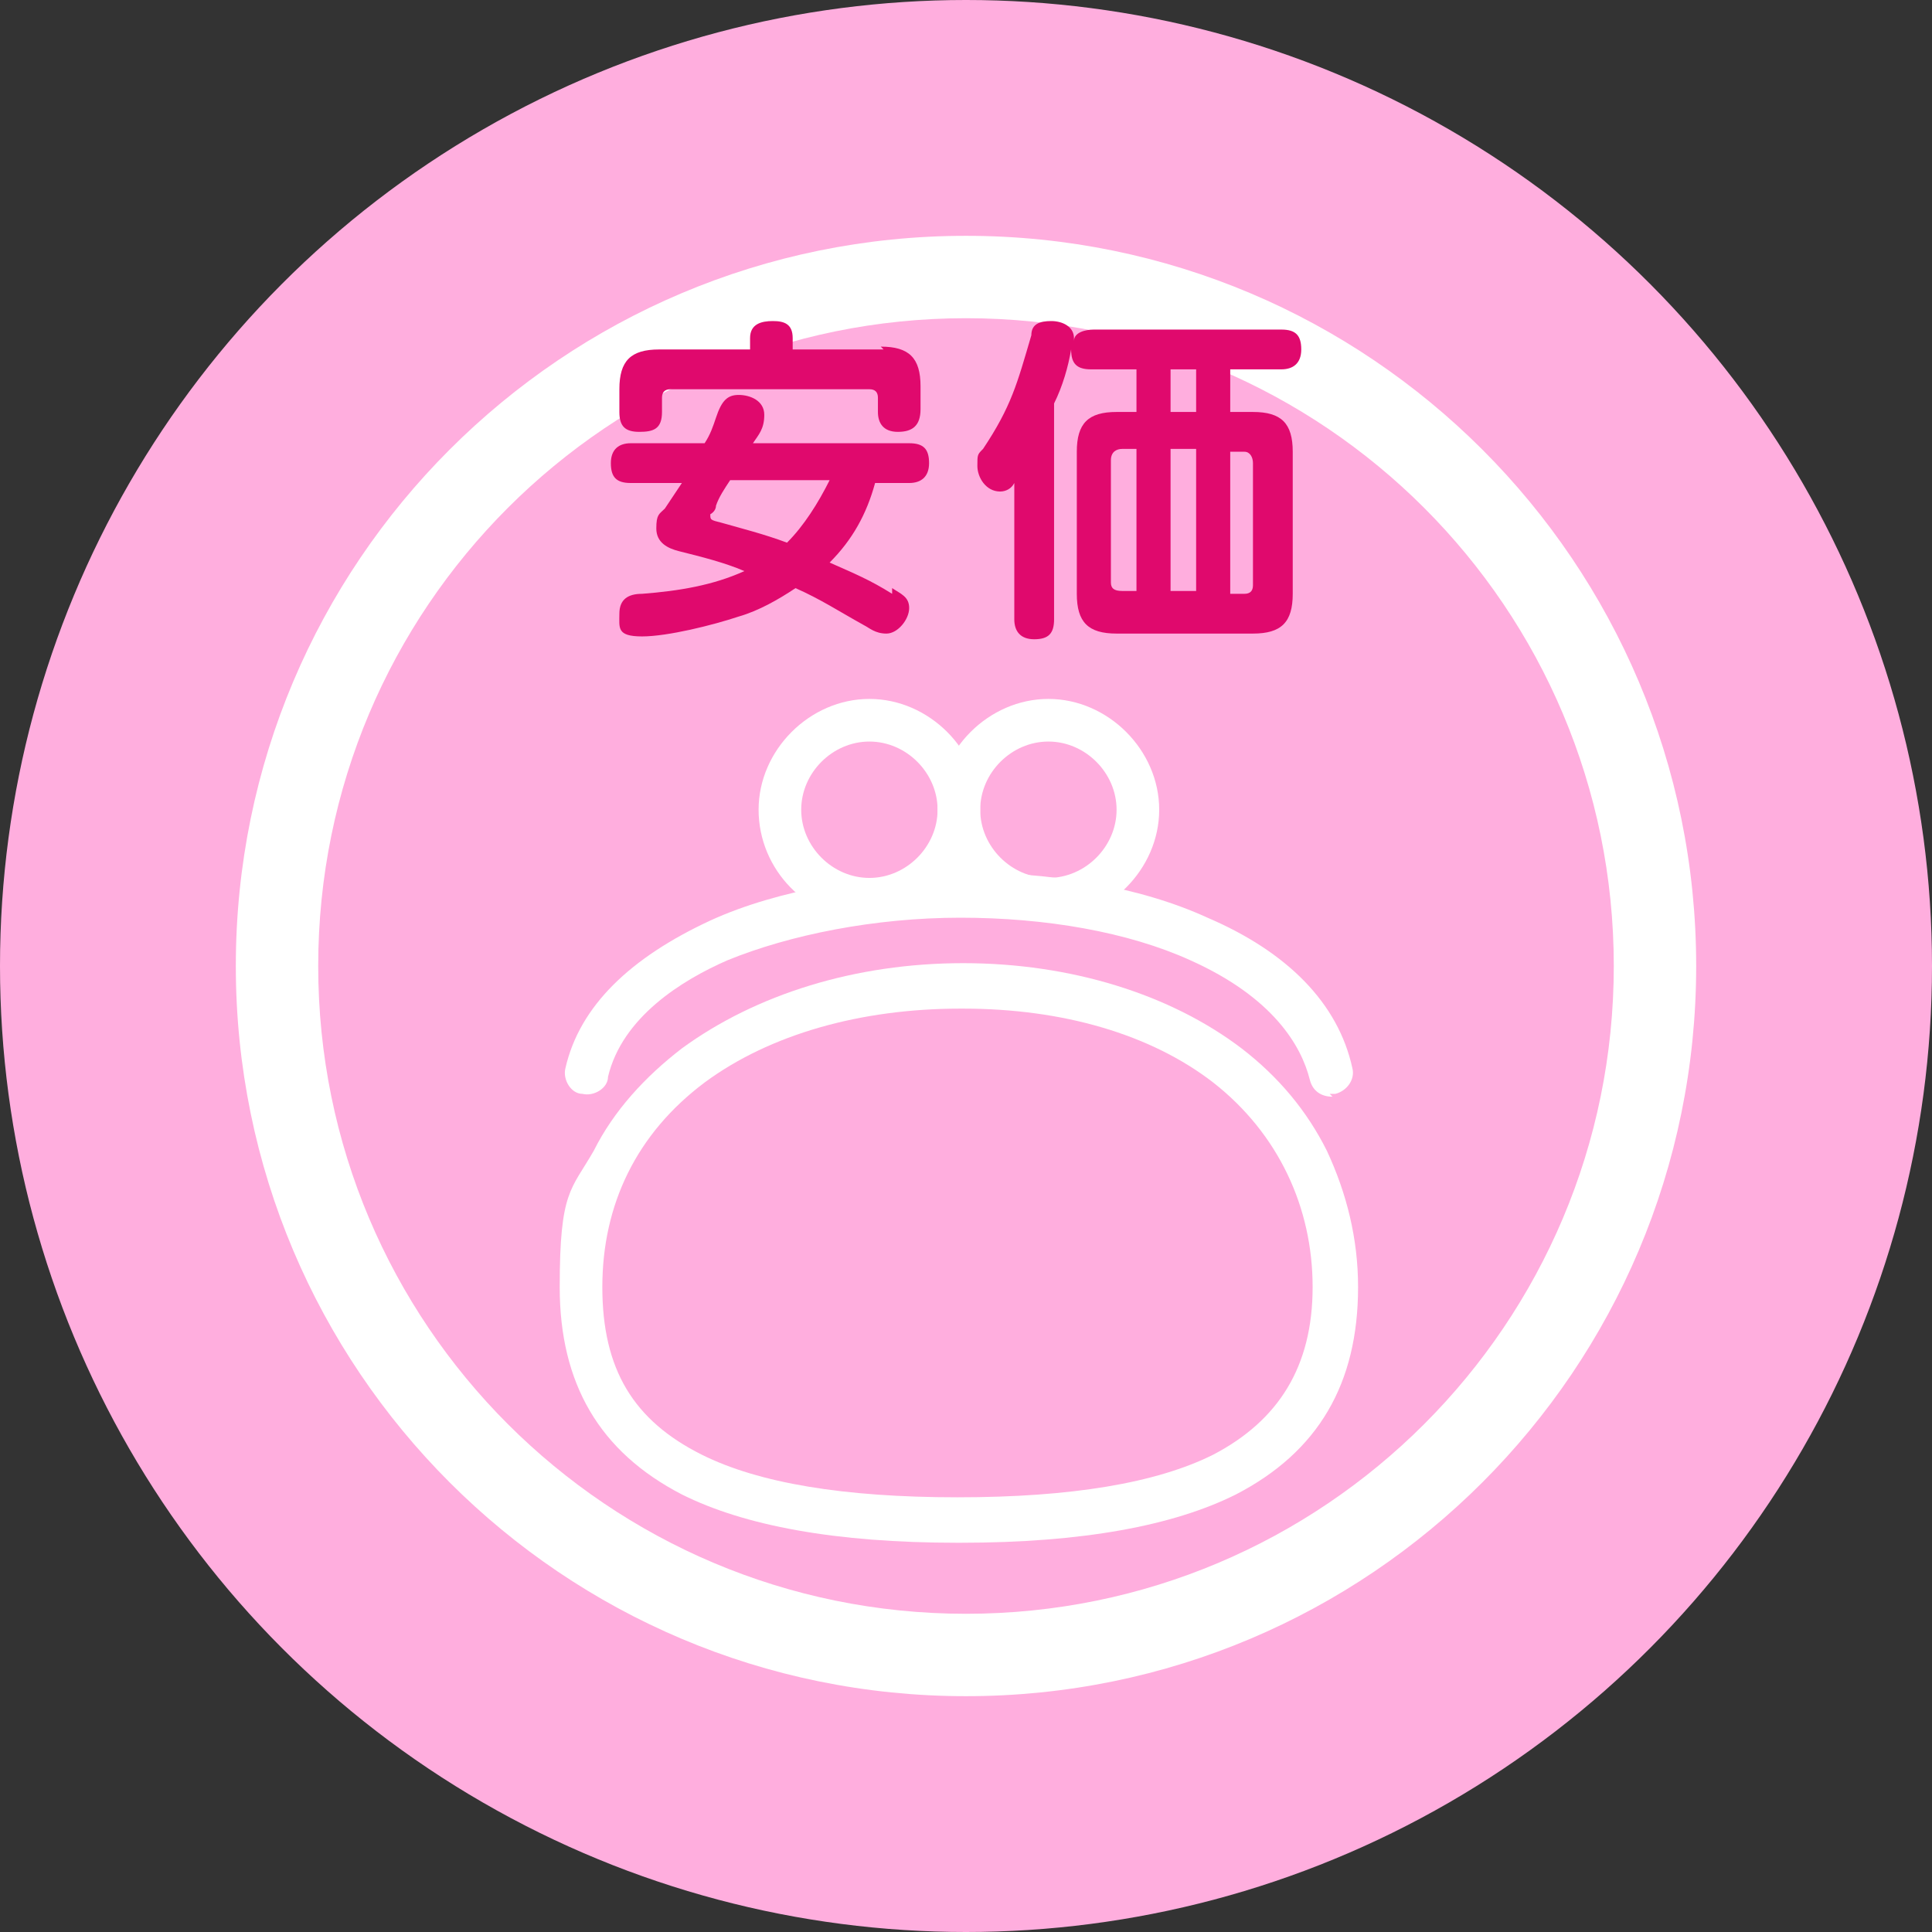 <?xml version="1.0" encoding="UTF-8"?>
<svg id="_レイヤー_1" data-name="レイヤー_1" xmlns="http://www.w3.org/2000/svg" version="1.1" viewBox="0 0 68 68">
  <rect x="0" y="0" width="68" height="68" fill="#333333" stroke="none"/>
  <!-- Generator: Adobe Illustrator 29.3.1, SVG Export Plug-In . SVG Version: 2.1.0 Build 151)  -->
  <defs>
    <style>
      .st0 {
        fill: #fff;
      }

      .st1 {
        fill: #e0096d;
      }

      .st2 {
        fill: #ffaede;
      }
    </style>
  </defs>
  <g id="_レイヤー_11" data-name="_レイヤー_1">
    <circle class="st2" cx="34" cy="34" r="34"/>
    <path class="st0" d="M34,59.7c-14.2,0-25.7-11.5-25.7-25.7s11.5-25.7,25.7-25.7,25.7,11.5,25.7,25.7-11.5,25.7-25.7,25.7ZM34,11.2c-12.6,0-22.8,10.2-22.8,22.8s10.2,22.8,22.8,22.8,22.8-10.2,22.8-22.8-10.2-22.8-22.8-22.8Z"/>
    <g id="_料金" data-name="料金">
      <path class="st0" d="M33.7,54.3c-4.3,0-7.5-.6-9.7-1.7-2.9-1.5-4.3-3.9-4.3-7.3s.4-3.4,1.2-4.8c.7-1.4,1.8-2.6,3.1-3.6,2.6-1.9,6.1-3,9.9-3s7.3,1.1,9.8,3c1.3,1,2.3,2.2,3,3.6.7,1.5,1.1,3.1,1.1,4.8,0,3.4-1.4,5.8-4.3,7.3-2.2,1.1-5.4,1.7-9.7,1.7ZM33.8,35.5c-3.5,0-6.7.9-9,2.6-2.4,1.8-3.6,4.3-3.6,7.2s1.1,4.7,3.5,5.9c2,1,5,1.5,9,1.5s7-.5,9-1.5c2.3-1.2,3.5-3.1,3.5-5.9s-1.2-5.4-3.5-7.2c-2.2-1.7-5.3-2.6-8.8-2.6Z"/>
      <g>
        <path class="st0" d="M30.6,32.4c-2.2,0-3.9-1.8-3.9-3.9s1.8-3.9,3.9-3.9,3.9,1.8,3.9,3.9-1.8,3.9-3.9,3.9ZM30.6,26.1c-1.3,0-2.4,1.1-2.4,2.4s1.1,2.4,2.4,2.4,2.4-1.1,2.4-2.4-1.1-2.4-2.4-2.4Z"/>
        <path class="st0" d="M36.9,32.4c-2.2,0-3.9-1.8-3.9-3.9s1.8-3.9,3.9-3.9,3.9,1.8,3.9,3.9-1.8,3.9-3.9,3.9ZM36.9,26.1c-1.3,0-2.4,1.1-2.4,2.4s1.1,2.4,2.4,2.4,2.4-1.1,2.4-2.4-1.1-2.4-2.4-2.4Z"/>
      </g>
      <path class="st0" d="M46.9,38.6c-.4,0-.7-.2-.8-.6-.3-1.2-1.3-2.9-4.2-4.2-2.2-1-5.1-1.5-8.1-1.5-3,0-6,.6-8.2,1.5-1.6.7-3.7,2-4.2,4.1,0,.4-.5.7-.9.6-.4,0-.7-.5-.6-.9.5-2.2,2.3-3.9,5.1-5.2,2.4-1.1,5.6-1.6,8.8-1.7,3.2,0,6.3.5,8.7,1.6,2.8,1.2,4.6,3,5.1,5.3.1.4-.2.8-.6.9,0,0-.1,0-.2,0Z"/>
    </g>
    <g>
      <path class="st1" d="M31.4,20.7c.3.2.6.3.6.7s-.4.9-.8.9-.6-.2-.8-.3c-.9-.5-1.5-.9-2.4-1.3-.6.4-1.3.8-2,1-.9.3-2.5.7-3.4.7s-.8-.3-.8-.8.3-.7.8-.7c1.3-.1,2.5-.3,3.6-.8-.7-.3-1.5-.5-2.3-.7-.4-.1-.8-.3-.8-.8s.1-.5.3-.7c.2-.3.4-.6.6-.9h-1.8c-.5,0-.7-.2-.7-.7s.3-.7.7-.7h2.6c.2-.3.3-.6.4-.9.2-.6.4-.8.8-.8s.9.2.9.7-.2.7-.4,1h5.5c.5,0,.7.2.7.7s-.3.7-.7.7h-1.2c-.3,1.1-.8,2-1.6,2.8.9.4,1.4.6,2.2,1.1ZM31,12.2c1,0,1.4.4,1.4,1.4v.8c0,.6-.3.8-.8.8s-.7-.3-.7-.7v-.5c0-.2-.1-.3-.3-.3h-7c-.2,0-.3.1-.3.3v.5c0,.6-.3.7-.8.7s-.7-.2-.7-.7v-.8c0-1,.4-1.4,1.4-1.4h3.2v-.4c0-.5.4-.6.8-.6s.7.1.7.6v.4h3.2ZM29.1,16.9h-3.4c-.2.3-.4.6-.5.9,0,.2-.2.3-.2.3,0,.2,0,.2.4.3.7.2,1.5.4,2.3.7.6-.6,1.1-1.4,1.5-2.2Z"/>
      <path class="st1" d="M38.4,11.6h6.7c.5,0,.7.2.7.7s-.3.7-.7.7h-1.8v1.5h.8c1,0,1.4.4,1.4,1.4v5c0,1-.4,1.4-1.4,1.4h-4.8c-1,0-1.4-.4-1.4-1.4v-5c0-1,.4-1.4,1.4-1.4h.7v-1.5h-1.6c-.5,0-.7-.2-.7-.7h0c-.1.6-.3,1.3-.6,1.9v7.6c0,.5-.2.7-.7.7s-.7-.3-.7-.7v-4.8c-.1.2-.3.3-.5.3-.5,0-.8-.5-.8-.9s0-.4.2-.6c1-1.5,1.2-2.3,1.7-4,0-.4.3-.5.7-.5s.8.2.8.6,0,0,0,.1c0-.3.4-.4.7-.4ZM40,15.8h-.5c-.2,0-.4.1-.4.4v4.3c0,.2.1.3.4.3h.5v-5ZM41.2,13v1.5h.9v-1.5h-.9ZM42.1,15.8h-.9v5h.9v-5ZM43.8,20.9c.2,0,.3-.1.3-.3v-4.3c0-.2-.1-.4-.3-.4h-.5v5h.5Z"/>
    </g>
  </g>
</svg>